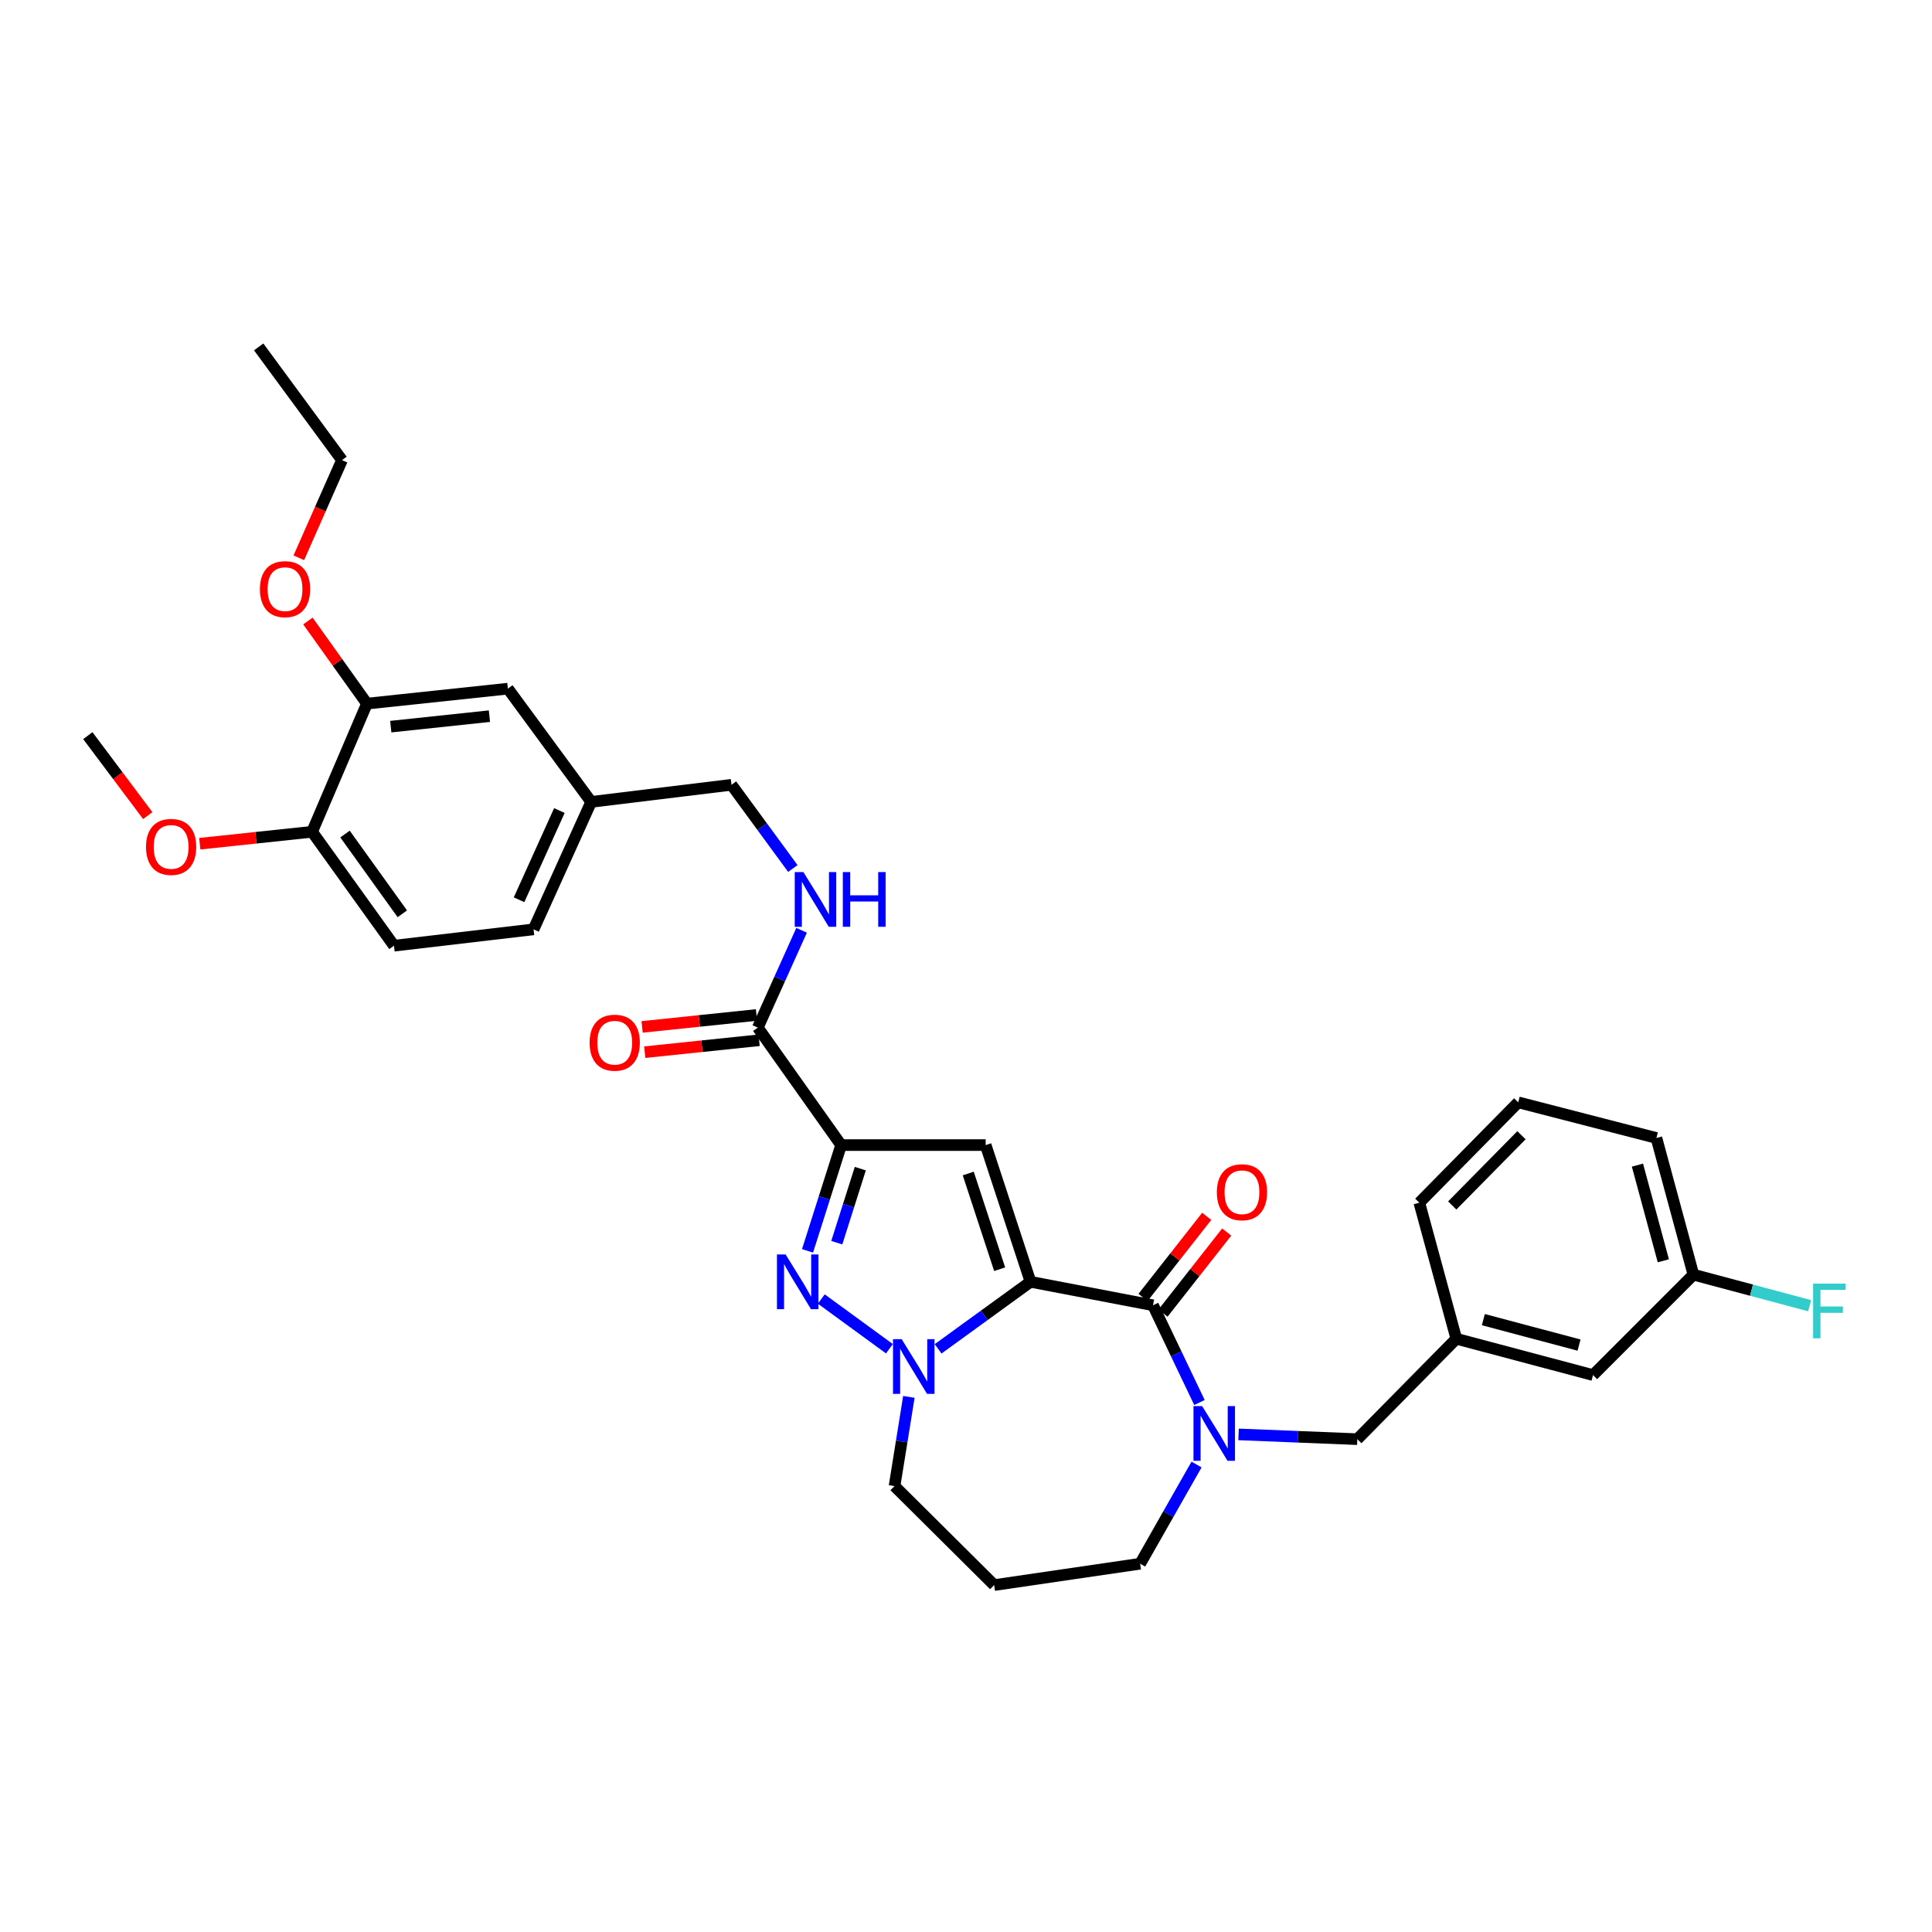 <?xml version='1.0' encoding='iso-8859-1'?>
<svg version='1.1' baseProfile='full'
              xmlns='http://www.w3.org/2000/svg'
                      xmlns:rdkit='http://www.rdkit.org/xml'
                      xmlns:xlink='http://www.w3.org/1999/xlink'
                  xml:space='preserve'
width='1000px' height='1000px' viewBox='0 0 1000 1000'>
<!-- END OF HEADER -->
<rect style='opacity:1.0;fill:#FFFFFF;stroke:none' width='1000' height='1000' x='0' y='0'> </rect>
<path class='bond-1' d='M 533.396,663.458 L 510.176,592.693' style='fill:none;fill-rule:evenodd;stroke:#000000;stroke-width:6px;stroke-linecap:butt;stroke-linejoin:miter;stroke-opacity:1' />
<path class='bond-1' d='M 517.421,656.943 L 501.166,607.407' style='fill:none;fill-rule:evenodd;stroke:#000000;stroke-width:6px;stroke-linecap:butt;stroke-linejoin:miter;stroke-opacity:1' />
<path class='bond-2' d='M 533.396,663.458 L 509.481,680.806' style='fill:none;fill-rule:evenodd;stroke:#000000;stroke-width:6px;stroke-linecap:butt;stroke-linejoin:miter;stroke-opacity:1' />
<path class='bond-2' d='M 509.481,680.806 L 485.566,698.154' style='fill:none;fill-rule:evenodd;stroke:#0000FF;stroke-width:6px;stroke-linecap:butt;stroke-linejoin:miter;stroke-opacity:1' />
<path class='bond-4' d='M 533.396,663.458 L 596.799,675.613' style='fill:none;fill-rule:evenodd;stroke:#000000;stroke-width:6px;stroke-linecap:butt;stroke-linejoin:miter;stroke-opacity:1' />
<path class='bond-0' d='M 435.371,592.693 L 510.176,592.693' style='fill:none;fill-rule:evenodd;stroke:#000000;stroke-width:6px;stroke-linecap:butt;stroke-linejoin:miter;stroke-opacity:1' />
<path class='bond-6' d='M 435.371,592.693 L 392.239,531.891' style='fill:none;fill-rule:evenodd;stroke:#000000;stroke-width:6px;stroke-linecap:butt;stroke-linejoin:miter;stroke-opacity:1' />
<path class='bond-33' d='M 435.371,592.693 L 426.674,620.067' style='fill:none;fill-rule:evenodd;stroke:#000000;stroke-width:6px;stroke-linecap:butt;stroke-linejoin:miter;stroke-opacity:1' />
<path class='bond-33' d='M 426.674,620.067 L 417.977,647.442' style='fill:none;fill-rule:evenodd;stroke:#0000FF;stroke-width:6px;stroke-linecap:butt;stroke-linejoin:miter;stroke-opacity:1' />
<path class='bond-33' d='M 445.293,604.886 L 439.205,624.049' style='fill:none;fill-rule:evenodd;stroke:#000000;stroke-width:6px;stroke-linecap:butt;stroke-linejoin:miter;stroke-opacity:1' />
<path class='bond-33' d='M 439.205,624.049 L 433.117,643.211' style='fill:none;fill-rule:evenodd;stroke:#0000FF;stroke-width:6px;stroke-linecap:butt;stroke-linejoin:miter;stroke-opacity:1' />
<path class='bond-3' d='M 460.36,698.104 L 425.097,672.369' style='fill:none;fill-rule:evenodd;stroke:#0000FF;stroke-width:6px;stroke-linecap:butt;stroke-linejoin:miter;stroke-opacity:1' />
<path class='bond-16' d='M 470.43,723.027 L 466.717,746.115' style='fill:none;fill-rule:evenodd;stroke:#0000FF;stroke-width:6px;stroke-linecap:butt;stroke-linejoin:miter;stroke-opacity:1' />
<path class='bond-16' d='M 466.717,746.115 L 463.004,769.204' style='fill:none;fill-rule:evenodd;stroke:#000000;stroke-width:6px;stroke-linecap:butt;stroke-linejoin:miter;stroke-opacity:1' />
<path class='bond-5' d='M 596.799,675.613 L 608.82,700.776' style='fill:none;fill-rule:evenodd;stroke:#000000;stroke-width:6px;stroke-linecap:butt;stroke-linejoin:miter;stroke-opacity:1' />
<path class='bond-5' d='M 608.82,700.776 L 620.842,725.939' style='fill:none;fill-rule:evenodd;stroke:#0000FF;stroke-width:6px;stroke-linecap:butt;stroke-linejoin:miter;stroke-opacity:1' />
<path class='bond-10' d='M 601.968,679.674 L 618.457,658.688' style='fill:none;fill-rule:evenodd;stroke:#000000;stroke-width:6px;stroke-linecap:butt;stroke-linejoin:miter;stroke-opacity:1' />
<path class='bond-10' d='M 618.457,658.688 L 634.947,637.701' style='fill:none;fill-rule:evenodd;stroke:#FF0000;stroke-width:6px;stroke-linecap:butt;stroke-linejoin:miter;stroke-opacity:1' />
<path class='bond-10' d='M 591.629,671.551 L 608.119,650.565' style='fill:none;fill-rule:evenodd;stroke:#000000;stroke-width:6px;stroke-linecap:butt;stroke-linejoin:miter;stroke-opacity:1' />
<path class='bond-10' d='M 608.119,650.565 L 624.608,629.578' style='fill:none;fill-rule:evenodd;stroke:#FF0000;stroke-width:6px;stroke-linecap:butt;stroke-linejoin:miter;stroke-opacity:1' />
<path class='bond-8' d='M 641.078,742.442 L 671.811,743.676' style='fill:none;fill-rule:evenodd;stroke:#0000FF;stroke-width:6px;stroke-linecap:butt;stroke-linejoin:miter;stroke-opacity:1' />
<path class='bond-8' d='M 671.811,743.676 L 702.544,744.909' style='fill:none;fill-rule:evenodd;stroke:#000000;stroke-width:6px;stroke-linecap:butt;stroke-linejoin:miter;stroke-opacity:1' />
<path class='bond-17' d='M 619.333,758.036 L 604.739,783.711' style='fill:none;fill-rule:evenodd;stroke:#0000FF;stroke-width:6px;stroke-linecap:butt;stroke-linejoin:miter;stroke-opacity:1' />
<path class='bond-17' d='M 604.739,783.711 L 590.144,809.385' style='fill:none;fill-rule:evenodd;stroke:#000000;stroke-width:6px;stroke-linecap:butt;stroke-linejoin:miter;stroke-opacity:1' />
<path class='bond-7' d='M 392.239,531.891 L 403.573,506.704' style='fill:none;fill-rule:evenodd;stroke:#000000;stroke-width:6px;stroke-linecap:butt;stroke-linejoin:miter;stroke-opacity:1' />
<path class='bond-7' d='M 403.573,506.704 L 414.908,481.517' style='fill:none;fill-rule:evenodd;stroke:#0000FF;stroke-width:6px;stroke-linecap:butt;stroke-linejoin:miter;stroke-opacity:1' />
<path class='bond-12' d='M 391.556,525.353 L 361.957,528.441' style='fill:none;fill-rule:evenodd;stroke:#000000;stroke-width:6px;stroke-linecap:butt;stroke-linejoin:miter;stroke-opacity:1' />
<path class='bond-12' d='M 361.957,528.441 L 332.358,531.53' style='fill:none;fill-rule:evenodd;stroke:#FF0000;stroke-width:6px;stroke-linecap:butt;stroke-linejoin:miter;stroke-opacity:1' />
<path class='bond-12' d='M 392.921,538.43 L 363.322,541.518' style='fill:none;fill-rule:evenodd;stroke:#000000;stroke-width:6px;stroke-linecap:butt;stroke-linejoin:miter;stroke-opacity:1' />
<path class='bond-12' d='M 363.322,541.518 L 333.723,544.607' style='fill:none;fill-rule:evenodd;stroke:#FF0000;stroke-width:6px;stroke-linecap:butt;stroke-linejoin:miter;stroke-opacity:1' />
<path class='bond-19' d='M 410.375,449.539 L 394.499,427.875' style='fill:none;fill-rule:evenodd;stroke:#0000FF;stroke-width:6px;stroke-linecap:butt;stroke-linejoin:miter;stroke-opacity:1' />
<path class='bond-19' d='M 394.499,427.875 L 378.623,406.211' style='fill:none;fill-rule:evenodd;stroke:#000000;stroke-width:6px;stroke-linecap:butt;stroke-linejoin:miter;stroke-opacity:1' />
<path class='bond-14' d='M 702.544,744.909 L 753.785,692.931' style='fill:none;fill-rule:evenodd;stroke:#000000;stroke-width:6px;stroke-linecap:butt;stroke-linejoin:miter;stroke-opacity:1' />
<path class='bond-9' d='M 189.928,364.196 L 262.885,356.446' style='fill:none;fill-rule:evenodd;stroke:#000000;stroke-width:6px;stroke-linecap:butt;stroke-linejoin:miter;stroke-opacity:1' />
<path class='bond-9' d='M 202.261,376.108 L 253.33,370.683' style='fill:none;fill-rule:evenodd;stroke:#000000;stroke-width:6px;stroke-linecap:butt;stroke-linejoin:miter;stroke-opacity:1' />
<path class='bond-24' d='M 189.928,364.196 L 174.655,342.818' style='fill:none;fill-rule:evenodd;stroke:#000000;stroke-width:6px;stroke-linecap:butt;stroke-linejoin:miter;stroke-opacity:1' />
<path class='bond-24' d='M 174.655,342.818 L 159.381,321.439' style='fill:none;fill-rule:evenodd;stroke:#FF0000;stroke-width:6px;stroke-linecap:butt;stroke-linejoin:miter;stroke-opacity:1' />
<path class='bond-36' d='M 189.928,364.196 L 161.543,430.535' style='fill:none;fill-rule:evenodd;stroke:#000000;stroke-width:6px;stroke-linecap:butt;stroke-linejoin:miter;stroke-opacity:1' />
<path class='bond-11' d='M 161.543,430.535 L 203.924,489.496' style='fill:none;fill-rule:evenodd;stroke:#000000;stroke-width:6px;stroke-linecap:butt;stroke-linejoin:miter;stroke-opacity:1' />
<path class='bond-11' d='M 178.577,431.705 L 208.243,472.978' style='fill:none;fill-rule:evenodd;stroke:#000000;stroke-width:6px;stroke-linecap:butt;stroke-linejoin:miter;stroke-opacity:1' />
<path class='bond-26' d='M 161.543,430.535 L 132.475,433.619' style='fill:none;fill-rule:evenodd;stroke:#000000;stroke-width:6px;stroke-linecap:butt;stroke-linejoin:miter;stroke-opacity:1' />
<path class='bond-26' d='M 132.475,433.619 L 103.407,436.704' style='fill:none;fill-rule:evenodd;stroke:#FF0000;stroke-width:6px;stroke-linecap:butt;stroke-linejoin:miter;stroke-opacity:1' />
<path class='bond-13' d='M 262.885,356.446 L 305.995,415.057' style='fill:none;fill-rule:evenodd;stroke:#000000;stroke-width:6px;stroke-linecap:butt;stroke-linejoin:miter;stroke-opacity:1' />
<path class='bond-21' d='M 753.785,692.931 L 824.55,711.74' style='fill:none;fill-rule:evenodd;stroke:#000000;stroke-width:6px;stroke-linecap:butt;stroke-linejoin:miter;stroke-opacity:1' />
<path class='bond-21' d='M 767.777,683.046 L 817.313,696.212' style='fill:none;fill-rule:evenodd;stroke:#000000;stroke-width:6px;stroke-linecap:butt;stroke-linejoin:miter;stroke-opacity:1' />
<path class='bond-28' d='M 753.785,692.931 L 734.633,622.524' style='fill:none;fill-rule:evenodd;stroke:#000000;stroke-width:6px;stroke-linecap:butt;stroke-linejoin:miter;stroke-opacity:1' />
<path class='bond-15' d='M 203.924,489.496 L 276.164,481.03' style='fill:none;fill-rule:evenodd;stroke:#000000;stroke-width:6px;stroke-linecap:butt;stroke-linejoin:miter;stroke-opacity:1' />
<path class='bond-20' d='M 463.004,769.204 L 514.58,820.444' style='fill:none;fill-rule:evenodd;stroke:#000000;stroke-width:6px;stroke-linecap:butt;stroke-linejoin:miter;stroke-opacity:1' />
<path class='bond-34' d='M 590.144,809.385 L 514.58,820.444' style='fill:none;fill-rule:evenodd;stroke:#000000;stroke-width:6px;stroke-linecap:butt;stroke-linejoin:miter;stroke-opacity:1' />
<path class='bond-18' d='M 305.995,415.057 L 378.623,406.211' style='fill:none;fill-rule:evenodd;stroke:#000000;stroke-width:6px;stroke-linecap:butt;stroke-linejoin:miter;stroke-opacity:1' />
<path class='bond-23' d='M 305.995,415.057 L 276.164,481.03' style='fill:none;fill-rule:evenodd;stroke:#000000;stroke-width:6px;stroke-linecap:butt;stroke-linejoin:miter;stroke-opacity:1' />
<path class='bond-23' d='M 289.541,419.536 L 268.659,465.717' style='fill:none;fill-rule:evenodd;stroke:#000000;stroke-width:6px;stroke-linecap:butt;stroke-linejoin:miter;stroke-opacity:1' />
<path class='bond-22' d='M 824.55,711.74 L 876.506,659.762' style='fill:none;fill-rule:evenodd;stroke:#000000;stroke-width:6px;stroke-linecap:butt;stroke-linejoin:miter;stroke-opacity:1' />
<path class='bond-25' d='M 876.506,659.762 L 906.578,667.792' style='fill:none;fill-rule:evenodd;stroke:#000000;stroke-width:6px;stroke-linecap:butt;stroke-linejoin:miter;stroke-opacity:1' />
<path class='bond-25' d='M 906.578,667.792 L 936.65,675.822' style='fill:none;fill-rule:evenodd;stroke:#33CCCC;stroke-width:6px;stroke-linecap:butt;stroke-linejoin:miter;stroke-opacity:1' />
<path class='bond-35' d='M 876.506,659.762 L 857.354,589.019' style='fill:none;fill-rule:evenodd;stroke:#000000;stroke-width:6px;stroke-linecap:butt;stroke-linejoin:miter;stroke-opacity:1' />
<path class='bond-35' d='M 860.942,652.586 L 847.536,603.066' style='fill:none;fill-rule:evenodd;stroke:#000000;stroke-width:6px;stroke-linecap:butt;stroke-linejoin:miter;stroke-opacity:1' />
<path class='bond-30' d='M 154.671,288.712 L 165.846,263.436' style='fill:none;fill-rule:evenodd;stroke:#FF0000;stroke-width:6px;stroke-linecap:butt;stroke-linejoin:miter;stroke-opacity:1' />
<path class='bond-30' d='M 165.846,263.436 L 177.022,238.159' style='fill:none;fill-rule:evenodd;stroke:#000000;stroke-width:6px;stroke-linecap:butt;stroke-linejoin:miter;stroke-opacity:1' />
<path class='bond-31' d='M 76.488,422.161 L 60.971,401.465' style='fill:none;fill-rule:evenodd;stroke:#FF0000;stroke-width:6px;stroke-linecap:butt;stroke-linejoin:miter;stroke-opacity:1' />
<path class='bond-31' d='M 60.971,401.465 L 45.455,380.77' style='fill:none;fill-rule:evenodd;stroke:#000000;stroke-width:6px;stroke-linecap:butt;stroke-linejoin:miter;stroke-opacity:1' />
<path class='bond-27' d='M 785.829,570.568 L 734.633,622.524' style='fill:none;fill-rule:evenodd;stroke:#000000;stroke-width:6px;stroke-linecap:butt;stroke-linejoin:miter;stroke-opacity:1' />
<path class='bond-27' d='M 787.515,587.59 L 751.677,623.959' style='fill:none;fill-rule:evenodd;stroke:#000000;stroke-width:6px;stroke-linecap:butt;stroke-linejoin:miter;stroke-opacity:1' />
<path class='bond-29' d='M 785.829,570.568 L 857.354,589.019' style='fill:none;fill-rule:evenodd;stroke:#000000;stroke-width:6px;stroke-linecap:butt;stroke-linejoin:miter;stroke-opacity:1' />
<path class='bond-32' d='M 177.022,238.159 L 133.896,179.556' style='fill:none;fill-rule:evenodd;stroke:#000000;stroke-width:6px;stroke-linecap:butt;stroke-linejoin:miter;stroke-opacity:1' />
<path  class='atom-3' d='M 466.7 693.139
L 475.98 708.139
Q 476.9 709.619, 478.38 712.299
Q 479.86 714.979, 479.94 715.139
L 479.94 693.139
L 483.7 693.139
L 483.7 721.459
L 479.82 721.459
L 469.86 705.059
Q 468.7 703.139, 467.46 700.939
Q 466.26 698.739, 465.9 698.059
L 465.9 721.459
L 462.22 721.459
L 462.22 693.139
L 466.7 693.139
' fill='#0000FF'/>
<path  class='atom-4' d='M 406.628 649.298
L 415.908 664.298
Q 416.828 665.778, 418.308 668.458
Q 419.788 671.138, 419.868 671.298
L 419.868 649.298
L 423.628 649.298
L 423.628 677.618
L 419.748 677.618
L 409.788 661.218
Q 408.628 659.298, 407.388 657.098
Q 406.188 654.898, 405.828 654.218
L 405.828 677.618
L 402.148 677.618
L 402.148 649.298
L 406.628 649.298
' fill='#0000FF'/>
<path  class='atom-6' d='M 622.225 727.777
L 631.505 742.777
Q 632.425 744.257, 633.905 746.937
Q 635.385 749.617, 635.465 749.777
L 635.465 727.777
L 639.225 727.777
L 639.225 756.097
L 635.345 756.097
L 625.385 739.697
Q 624.225 737.777, 622.985 735.577
Q 621.785 733.377, 621.425 732.697
L 621.425 756.097
L 617.745 756.097
L 617.745 727.777
L 622.225 727.777
' fill='#0000FF'/>
<path  class='atom-8' d='M 415.839 451.378
L 425.119 466.378
Q 426.039 467.858, 427.519 470.538
Q 428.999 473.218, 429.079 473.378
L 429.079 451.378
L 432.839 451.378
L 432.839 479.698
L 428.959 479.698
L 418.999 463.298
Q 417.839 461.378, 416.599 459.178
Q 415.399 456.978, 415.039 456.298
L 415.039 479.698
L 411.359 479.698
L 411.359 451.378
L 415.839 451.378
' fill='#0000FF'/>
<path  class='atom-8' d='M 436.239 451.378
L 440.079 451.378
L 440.079 463.418
L 454.559 463.418
L 454.559 451.378
L 458.399 451.378
L 458.399 479.698
L 454.559 479.698
L 454.559 466.618
L 440.079 466.618
L 440.079 479.698
L 436.239 479.698
L 436.239 451.378
' fill='#0000FF'/>
<path  class='atom-11' d='M 629.838 617.097
Q 629.838 610.297, 633.198 606.497
Q 636.558 602.697, 642.838 602.697
Q 649.118 602.697, 652.478 606.497
Q 655.838 610.297, 655.838 617.097
Q 655.838 623.977, 652.438 627.897
Q 649.038 631.777, 642.838 631.777
Q 636.598 631.777, 633.198 627.897
Q 629.838 624.017, 629.838 617.097
M 642.838 628.577
Q 647.158 628.577, 649.478 625.697
Q 651.838 622.777, 651.838 617.097
Q 651.838 611.537, 649.478 608.737
Q 647.158 605.897, 642.838 605.897
Q 638.518 605.897, 636.158 608.697
Q 633.838 611.497, 633.838 617.097
Q 633.838 622.817, 636.158 625.697
Q 638.518 628.577, 642.838 628.577
' fill='#FF0000'/>
<path  class='atom-13' d='M 305.179 539.699
Q 305.179 532.899, 308.539 529.099
Q 311.899 525.299, 318.179 525.299
Q 324.459 525.299, 327.819 529.099
Q 331.179 532.899, 331.179 539.699
Q 331.179 546.579, 327.779 550.499
Q 324.379 554.379, 318.179 554.379
Q 311.939 554.379, 308.539 550.499
Q 305.179 546.619, 305.179 539.699
M 318.179 551.179
Q 322.499 551.179, 324.819 548.299
Q 327.179 545.379, 327.179 539.699
Q 327.179 534.139, 324.819 531.339
Q 322.499 528.499, 318.179 528.499
Q 313.859 528.499, 311.499 531.299
Q 309.179 534.099, 309.179 539.699
Q 309.179 545.419, 311.499 548.299
Q 313.859 551.179, 318.179 551.179
' fill='#FF0000'/>
<path  class='atom-25' d='M 134.534 304.935
Q 134.534 298.135, 137.894 294.335
Q 141.254 290.535, 147.534 290.535
Q 153.814 290.535, 157.174 294.335
Q 160.534 298.135, 160.534 304.935
Q 160.534 311.815, 157.134 315.735
Q 153.734 319.615, 147.534 319.615
Q 141.294 319.615, 137.894 315.735
Q 134.534 311.855, 134.534 304.935
M 147.534 316.415
Q 151.854 316.415, 154.174 313.535
Q 156.534 310.615, 156.534 304.935
Q 156.534 299.375, 154.174 296.575
Q 151.854 293.735, 147.534 293.735
Q 143.214 293.735, 140.854 296.535
Q 138.534 299.335, 138.534 304.935
Q 138.534 310.655, 140.854 313.535
Q 143.214 316.415, 147.534 316.415
' fill='#FF0000'/>
<path  class='atom-26' d='M 938.471 664.396
L 955.311 664.396
L 955.311 667.636
L 942.271 667.636
L 942.271 676.236
L 953.871 676.236
L 953.871 679.516
L 942.271 679.516
L 942.271 692.716
L 938.471 692.716
L 938.471 664.396
' fill='#33CCCC'/>
<path  class='atom-27' d='M 75.573 438.358
Q 75.573 431.558, 78.933 427.758
Q 82.293 423.958, 88.573 423.958
Q 94.853 423.958, 98.213 427.758
Q 101.572 431.558, 101.572 438.358
Q 101.572 445.238, 98.172 449.158
Q 94.772 453.038, 88.573 453.038
Q 82.332 453.038, 78.933 449.158
Q 75.573 445.278, 75.573 438.358
M 88.573 449.838
Q 92.892 449.838, 95.213 446.958
Q 97.573 444.038, 97.573 438.358
Q 97.573 432.798, 95.213 429.998
Q 92.892 427.158, 88.573 427.158
Q 84.252 427.158, 81.892 429.958
Q 79.573 432.758, 79.573 438.358
Q 79.573 444.078, 81.892 446.958
Q 84.252 449.838, 88.573 449.838
' fill='#FF0000'/>
</svg>
